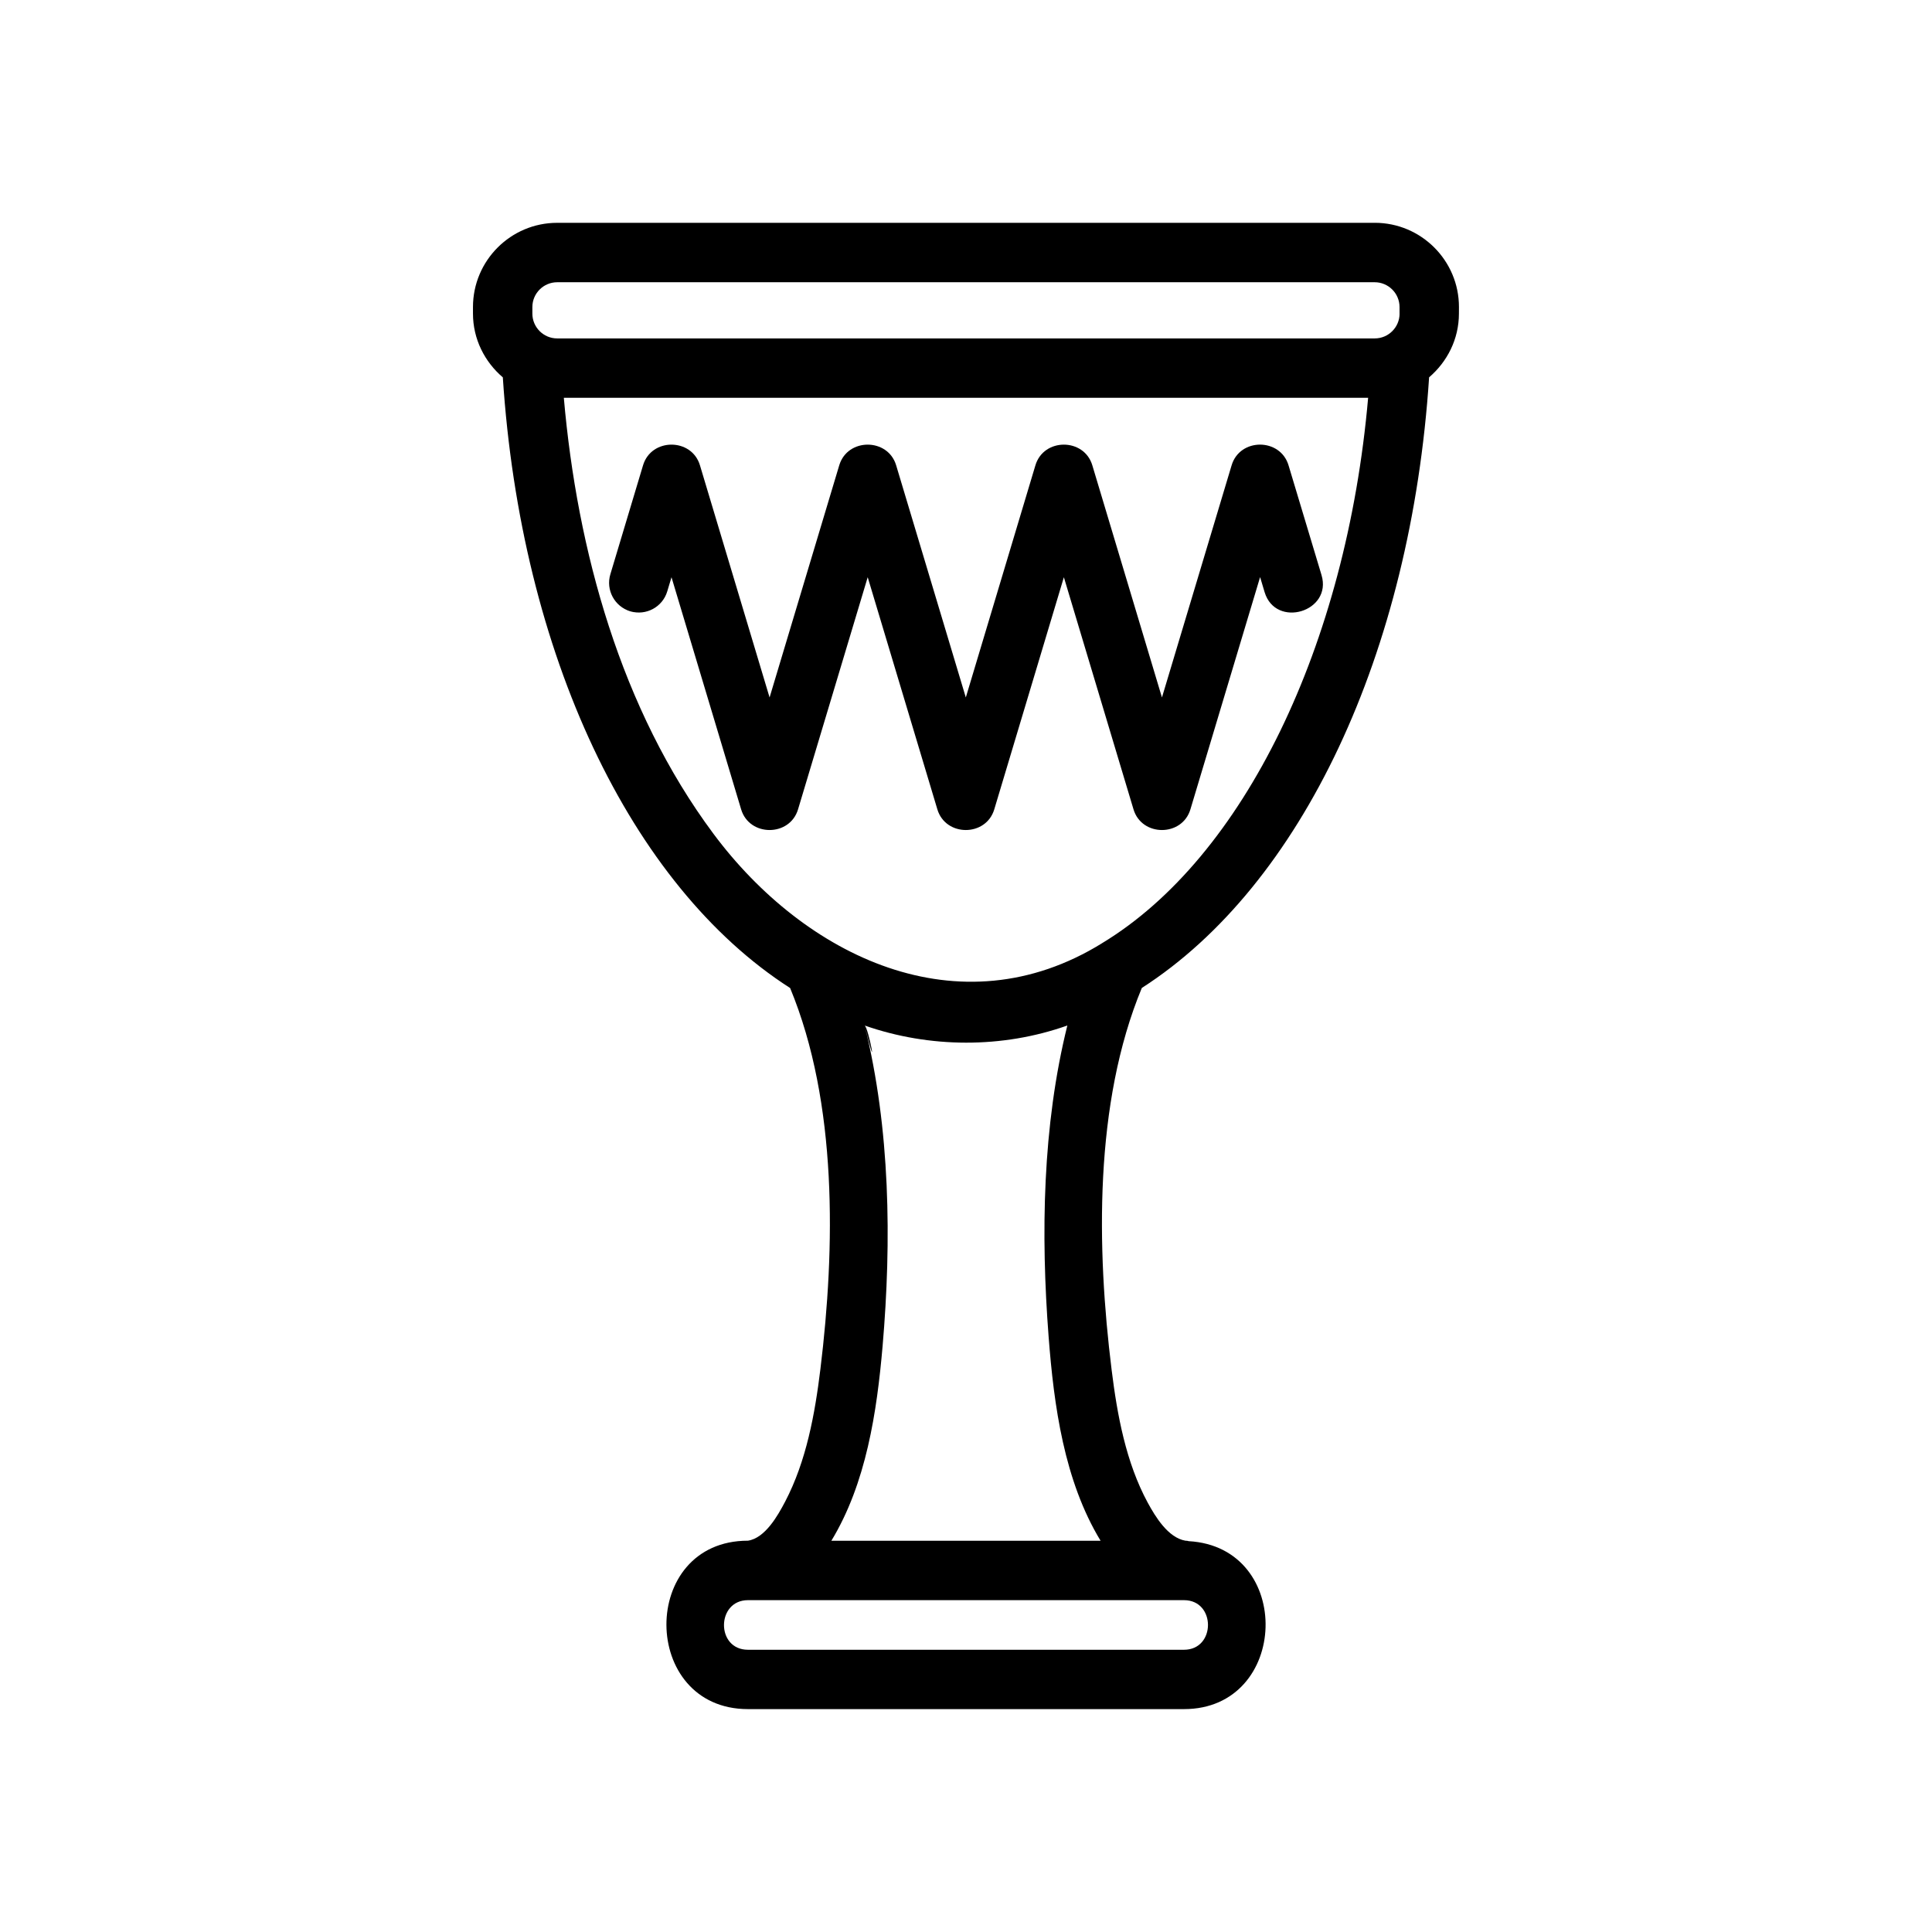 <?xml version="1.0" encoding="UTF-8"?>
<!-- Uploaded to: SVG Repo, www.svgrepo.com, Generator: SVG Repo Mixer Tools -->
<svg fill="#000000" width="800px" height="800px" version="1.1" viewBox="144 144 512 512" xmlns="http://www.w3.org/2000/svg">
 <g>
  <path d="m508.33 203.05h-216.67c-12.305 0-22.316 10.004-22.316 22.316v1.738c0 6.785 3.117 12.809 7.91 16.902 4.769 73.156 33.785 134.67 76.137 161.83 12.625 30.504 11.949 68.863 8.031 100.94-1.457 11.918-3.723 24.418-9.344 35.156-1.891 3.606-5.266 9.676-9.863 10.367-28.977 0-28.637 44.633 0 44.633h115.56c27.984 0 29.238-42.949 1.227-44.508-0.141-0.016-0.242-0.086-0.387-0.094-0.156-0.016-0.316-0.023-0.473-0.031-4.606-0.797-7.973-6.383-9.973-10.059-5.793-10.684-8.094-23.262-9.574-35.195-3.992-32.133-4.676-70.676 7.996-101.22 42.375-27.223 71.359-88.719 76.137-161.83 4.793-4.102 7.902-10.109 7.902-16.895l0.008-1.734c0.008-12.305-10.008-22.32-22.312-22.32zm-50.555 365.01c8.469 0 8.469 13.145 0 13.145h-115.56c-8.535 0-8.398-13.145 0-13.145zm-84.637-152.29c17.215 6.016 36.512 6.102 53.719 0-6.606 26.609-7.047 55.293-4.961 82.5 1.395 18.207 4.102 38.133 13.77 54.043h-71.344c9.25-15.242 12.066-34.164 13.578-51.602 2.398-27.941 2.023-57.578-4.762-84.941 0.969 0.34 3.879 15.641 0 0zm62.941-21.82c-37.91 23.465-78.832 3.496-103.03-29.023-24.527-32.977-36.094-75.043-39.629-115.51h213.15c-5.738 65.637-32.945 121.8-70.496 144.53-17.176 10.633 37.551-22.734 0 0zm78.824-166.84c0 3.621-2.953 6.574-6.574 6.574h-216.67c-3.621 0-6.574-2.953-6.574-6.574v-1.738c0-3.621 2.953-6.574 6.574-6.574h216.66c3.621 0 6.574 2.953 6.574 6.574v1.738z"/>
  <path d="m311.03 306c4.18 1.234 8.551-1.117 9.801-5.281l1.125-3.746 18.453 61.512c2.188 7.305 12.895 7.305 15.082 0l18.461-61.52 18.461 61.52c2.188 7.305 12.895 7.305 15.082 0l18.445-61.512 18.453 61.512c2.188 7.305 12.895 7.305 15.082 0l18.469-61.551 1.195 4c2.945 9.699 17.988 5.195 15.082-4.535l-8.746-29.094c-2.203-7.297-12.895-7.305-15.082 0.008l-18.461 61.52-18.453-61.52c-2.188-7.305-12.895-7.305-15.082 0l-18.445 61.52-18.461-61.52c-2.188-7.305-12.895-7.305-15.082 0l-18.461 61.52-18.453-61.52c-2.188-7.305-12.895-7.305-15.082 0l-8.668 28.891c-1.238 4.16 1.121 8.535 5.285 9.797 4.18 1.234-4.164-1.262 0 0z"/>
 </g>
</svg>